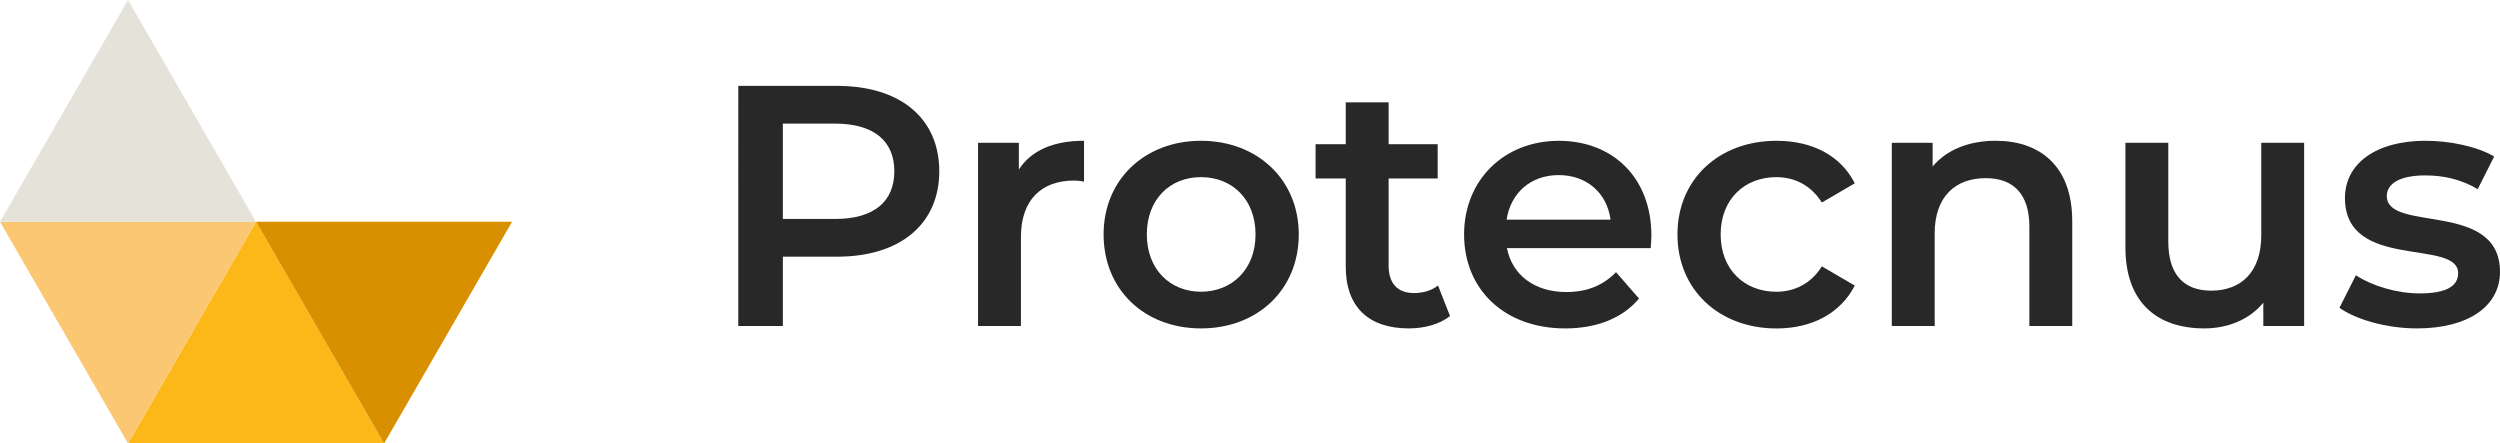 <svg xmlns="http://www.w3.org/2000/svg" id="Capa_2" data-name="Capa 2" viewBox="0 0 1005.78 178.42"><defs><style>      .cls-1 {        fill: #282828;      }      .cls-1, .cls-2, .cls-3, .cls-4, .cls-5 {        stroke-width: 0px;      }      .cls-2 {        fill: #d89000;      }      .cls-3 {        fill: #fbb818;      }      .cls-4 {        fill: #e5e2d9;      }      .cls-5 {        fill: #fcc772;      }    </style></defs><g id="Protecnus_color" data-name="Protecnus color"><polygon class="cls-3" points="103.01 89.21 51.51 178.42 154.52 178.42 103.01 89.21"></polygon><polygon class="cls-2" points="154.52 178.42 206.02 89.21 103.01 89.21 154.52 178.42"></polygon><polygon class="cls-5" points="51.51 178.42 103.01 89.21 0 89.21 51.51 178.42"></polygon><polygon class="cls-4" points="51.51 0 0 89.21 103.01 89.21 51.51 0"></polygon><g><path class="cls-1" d="m377.88,68.91c0,21.25-15.73,34.36-41.12,34.36h-21.8v27.88h-17.94V34.55h39.74c25.39,0,41.12,12.97,41.12,34.36Zm-18.08,0c0-12.14-8.14-19.18-23.87-19.18h-20.98v38.36h20.98c15.73,0,23.87-7.04,23.87-19.18Z"></path><path class="cls-1" d="m436.12,56.63v16.42c-1.52-.28-2.76-.41-4-.41-13.11,0-21.39,7.73-21.39,22.77v35.74h-17.25V57.46h16.42v10.76c4.97-7.73,13.94-11.59,26.22-11.59Z"></path><path class="cls-1" d="m443.99,94.31c0-22.08,16.56-37.67,39.19-37.67s39.33,15.59,39.33,37.67-16.42,37.81-39.33,37.81-39.19-15.73-39.19-37.81Zm61.13,0c0-14.08-9.38-23.05-21.94-23.05s-21.8,8.97-21.8,23.05,9.38,23.05,21.8,23.05,21.94-8.97,21.94-23.05Z"></path><path class="cls-1" d="m583.36,127.15c-4.14,3.31-10.35,4.97-16.56,4.97-16.15,0-25.39-8.56-25.39-24.84v-35.47h-12.14v-13.8h12.14v-16.84h17.25v16.84h19.73v13.8h-19.73v35.05c0,7.18,3.59,11.04,10.21,11.04,3.59,0,7.04-.97,9.66-3.04l4.83,12.28Z"></path><path class="cls-1" d="m664.09,99.83h-57.82c2.07,10.76,11.04,17.66,23.87,17.66,8.28,0,14.77-2.62,20.01-8l9.25,10.63c-6.62,7.87-16.97,12.01-29.67,12.01-24.7,0-40.71-15.87-40.71-37.81s16.15-37.67,38.09-37.67,37.26,15.04,37.26,38.09c0,1.38-.14,3.45-.28,5.11Zm-57.96-11.45h41.81c-1.38-10.63-9.52-17.94-20.84-17.94s-19.32,7.18-20.98,17.94Z"></path><path class="cls-1" d="m674.86,94.31c0-22.08,16.56-37.67,39.88-37.67,14.35,0,25.81,5.93,31.46,17.11l-13.25,7.73c-4.42-7.04-11.04-10.21-18.35-10.21-12.7,0-22.36,8.83-22.36,23.05s9.66,23.05,22.36,23.05c7.31,0,13.94-3.17,18.35-10.21l13.25,7.73c-5.66,11.04-17.11,17.25-31.46,17.25-23.32,0-39.88-15.73-39.88-37.81Z"></path><path class="cls-1" d="m833.69,88.92v42.23h-17.25v-40.02c0-13.11-6.49-19.46-17.53-19.46-12.28,0-20.56,7.45-20.56,22.22v37.26h-17.25V57.46h16.42v9.52c5.66-6.76,14.63-10.35,25.39-10.35,17.66,0,30.77,10.07,30.77,32.29Z"></path><path class="cls-1" d="m926.98,57.46v73.69h-16.42v-9.38c-5.52,6.76-14.21,10.35-23.74,10.35-18.91,0-31.74-10.35-31.74-32.57v-42.09h17.25v39.74c0,13.39,6.35,19.73,17.25,19.73,12.01,0,20.15-7.45,20.15-22.22v-37.26h17.25Z"></path><path class="cls-1" d="m941.19,123.84l6.62-13.11c6.49,4.28,16.42,7.31,25.67,7.31,10.9,0,15.46-3.04,15.46-8.14,0-14.08-45.54-.83-45.54-30.22,0-13.94,12.56-23.05,32.43-23.05,9.8,0,20.98,2.35,27.6,6.35l-6.62,13.11c-7.04-4.14-14.08-5.52-21.11-5.52-10.49,0-15.46,3.45-15.46,8.28,0,14.9,45.54,1.66,45.54,30.5,0,13.8-12.7,22.77-33.4,22.77-12.28,0-24.56-3.59-31.19-8.28Z"></path></g></g></svg>